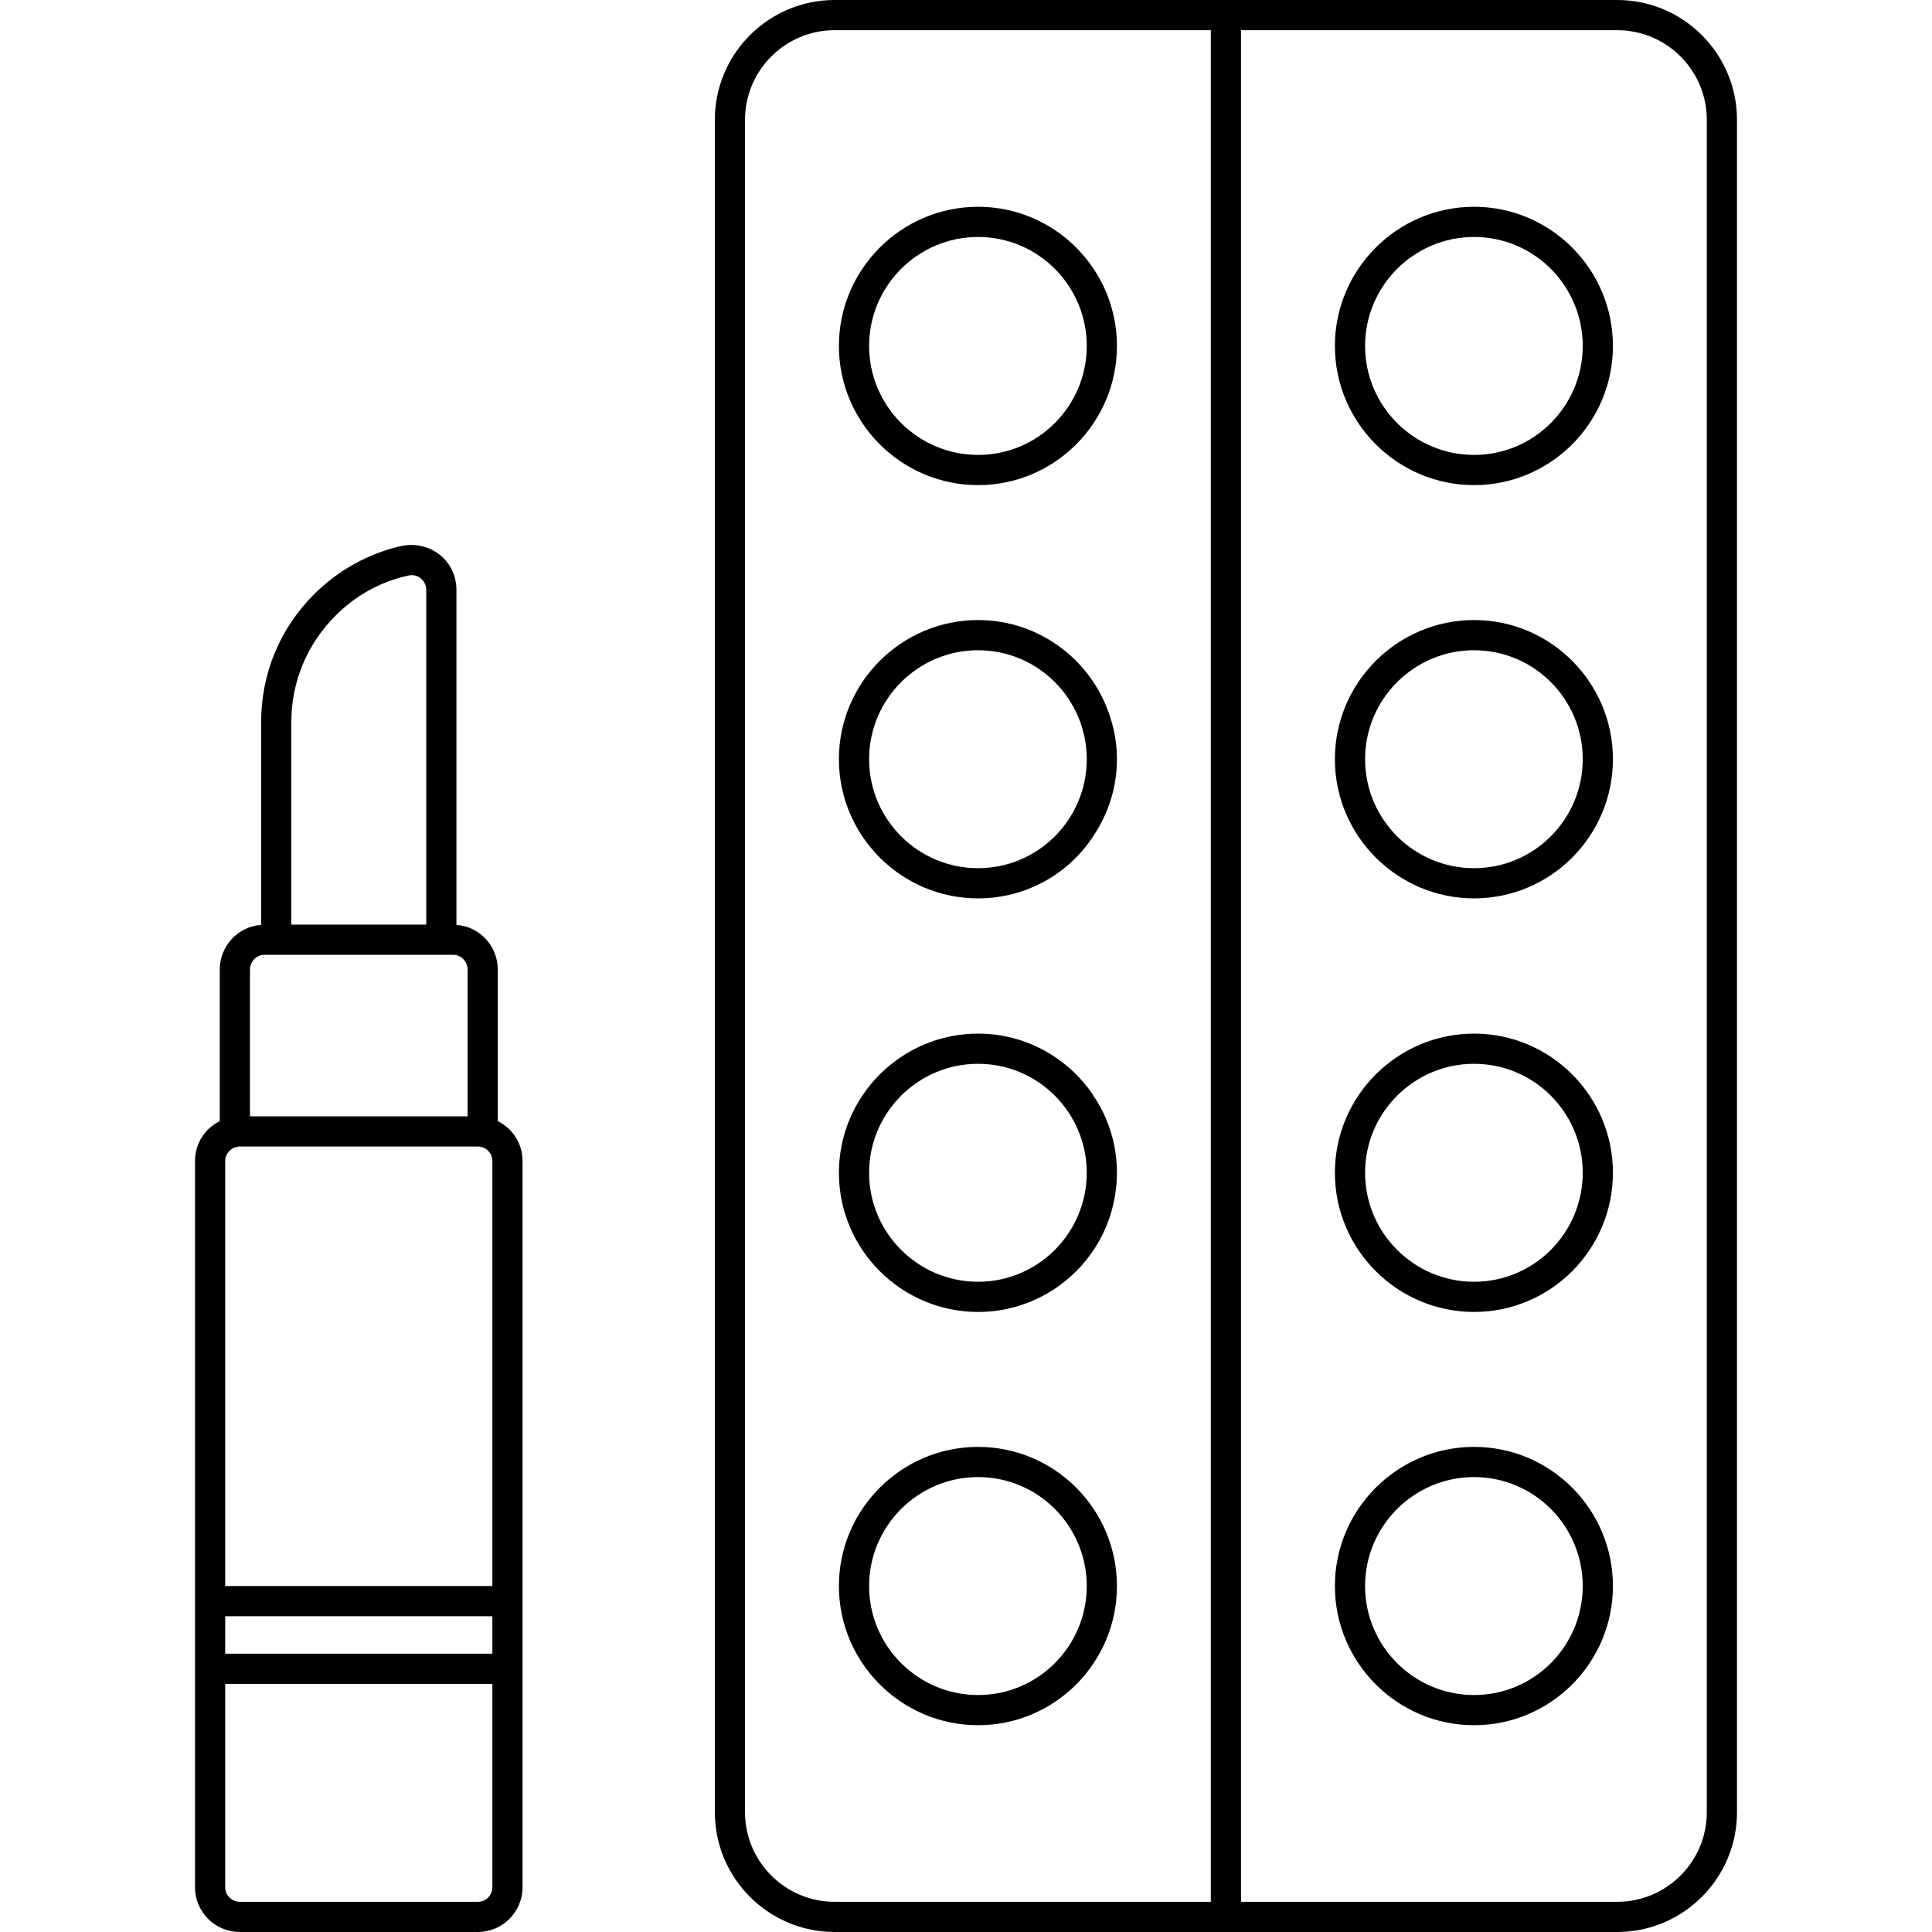 <svg id="Layer_1" viewBox="0 0 64 64" xmlns="http://www.w3.org/2000/svg" data-name="Layer 1"><path d="m53.57 0h-25.92c-2.19 0-3.97 1.78-3.97 3.97v56.06c0 2.19 1.78 3.97 3.97 3.97h25.92c2.19 0 3.97-1.78 3.97-3.97v-56.06c0-2.19-1.78-3.97-3.97-3.97zm-25.92 63c-1.64 0-2.97-1.33-2.97-2.97v-56.06c0-1.64 1.33-2.97 2.97-2.97h12.46v62zm28.89-2.97c0 1.64-1.33 2.97-2.97 2.97h-12.46v-62h12.46c1.64 0 2.97 1.33 2.97 2.97z"/><path d="m48.83 6.85c-2.54 0-4.61 2.07-4.61 4.61s2.07 4.61 4.61 4.61 4.6-2.07 4.6-4.61-2.06-4.61-4.6-4.61zm0 8.22c-1.99 0-3.61-1.62-3.61-3.61s1.62-3.61 3.61-3.61 3.6 1.62 3.6 3.61-1.61 3.61-3.6 3.61z"/><path d="m48.83 20.54c-2.54 0-4.61 2.07-4.61 4.61s2.07 4.61 4.61 4.61 4.6-2.07 4.6-4.61-2.06-4.61-4.6-4.61zm0 8.22c-1.99 0-3.61-1.62-3.61-3.61s1.62-3.61 3.61-3.61 3.6 1.62 3.6 3.61-1.61 3.61-3.6 3.61z"/><path d="m48.83 34.24c-2.54 0-4.61 2.07-4.61 4.61s2.07 4.61 4.61 4.61 4.6-2.07 4.6-4.61-2.06-4.61-4.6-4.61zm0 8.22c-1.99 0-3.61-1.62-3.61-3.61s1.62-3.61 3.61-3.61 3.6 1.62 3.6 3.61-1.61 3.61-3.6 3.61z"/><path d="m48.83 47.93c-2.54 0-4.61 2.07-4.61 4.61s2.07 4.61 4.61 4.61 4.6-2.07 4.6-4.61-2.06-4.61-4.6-4.61zm0 8.22c-1.99 0-3.61-1.62-3.61-3.61s1.62-3.61 3.61-3.61 3.6 1.62 3.6 3.61-1.61 3.61-3.6 3.61z"/><path d="m32.4 6.85c-2.54 0-4.61 2.07-4.61 4.61s2.07 4.61 4.61 4.61 4.6-2.07 4.6-4.61-2.06-4.61-4.6-4.61zm0 8.22c-1.99 0-3.61-1.62-3.61-3.61s1.62-3.61 3.61-3.61 3.6 1.62 3.6 3.61-1.61 3.61-3.6 3.61z"/><path d="m32.4 20.54c-2.54 0-4.61 2.07-4.61 4.61s2.07 4.61 4.61 4.61c1.62 0 3.04-.84 3.84-2.1.48-.72.76-1.59.76-2.51 0-.47-.07-.92-.21-1.35-.57-1.88-2.32-3.26-4.39-3.26zm0 8.22c-1.99 0-3.61-1.62-3.61-3.61s1.62-3.61 3.61-3.61 3.6 1.62 3.6 3.61-1.61 3.61-3.6 3.61z"/><path d="m36.21 36.27c-.83-1.22-2.22-2.03-3.81-2.03-2.54 0-4.61 2.07-4.61 4.61s2.07 4.61 4.61 4.61c2.05 0 3.79-1.35 4.38-3.2.14-.45.22-.92.22-1.41 0-.95-.29-1.84-.79-2.57zm-3.81 6.19c-1.99 0-3.61-1.62-3.61-3.61s1.62-3.61 3.61-3.61 3.6 1.62 3.6 3.61-1.61 3.61-3.6 3.61z"/><path d="m32.4 47.93c-2.54 0-4.61 2.07-4.61 4.61s2.07 4.61 4.61 4.61 4.6-2.07 4.6-4.61-2.06-4.61-4.6-4.61zm0 8.22c-1.99 0-3.61-1.62-3.61-3.61s1.62-3.61 3.61-3.61 3.6 1.62 3.6 3.61-1.61 3.61-3.6 3.61z"/><path d="m16.49 37.14v-5.02c0-.78-.6-1.43-1.37-1.48v-11.1c0-.46-.2-.88-.55-1.16-.37-.29-.83-.39-1.29-.29-1.09.25-2.09.81-2.88 1.6-1.13 1.13-1.75 2.63-1.75 4.23v6.72c-.77.05-1.37.7-1.37 1.48v5.02c-.49.24-.82.74-.82 1.32v24.06c0 .81.66 1.48 1.48 1.48h7.89c.82 0 1.48-.67 1.48-1.48v-24.06c0-.58-.33-1.08-.82-1.32zm-9.03 16.4h8.85v1.24h-8.85zm8.85-1h-8.85v-14.08c0-.26.22-.48.48-.48h7.89c.27 0 .48.22.48.48zm-5.2-32.14c.66-.67 1.49-1.13 2.4-1.33.15-.04.31-.01.43.09.07.06.18.18.18.38v11.09h-4.47v-6.71c0-1.33.52-2.58 1.46-3.52zm-2.83 11.72c0-.23.16-.43.37-.48.04-.01.07-.01.11-.01h6.25s.07 0 .11.01c.21.05.37.25.37.48v4.86h-7.21zm8.03 30.4c0 .26-.21.48-.48.48h-7.89c-.26 0-.48-.22-.48-.48v-6.74h8.85z"/></svg>